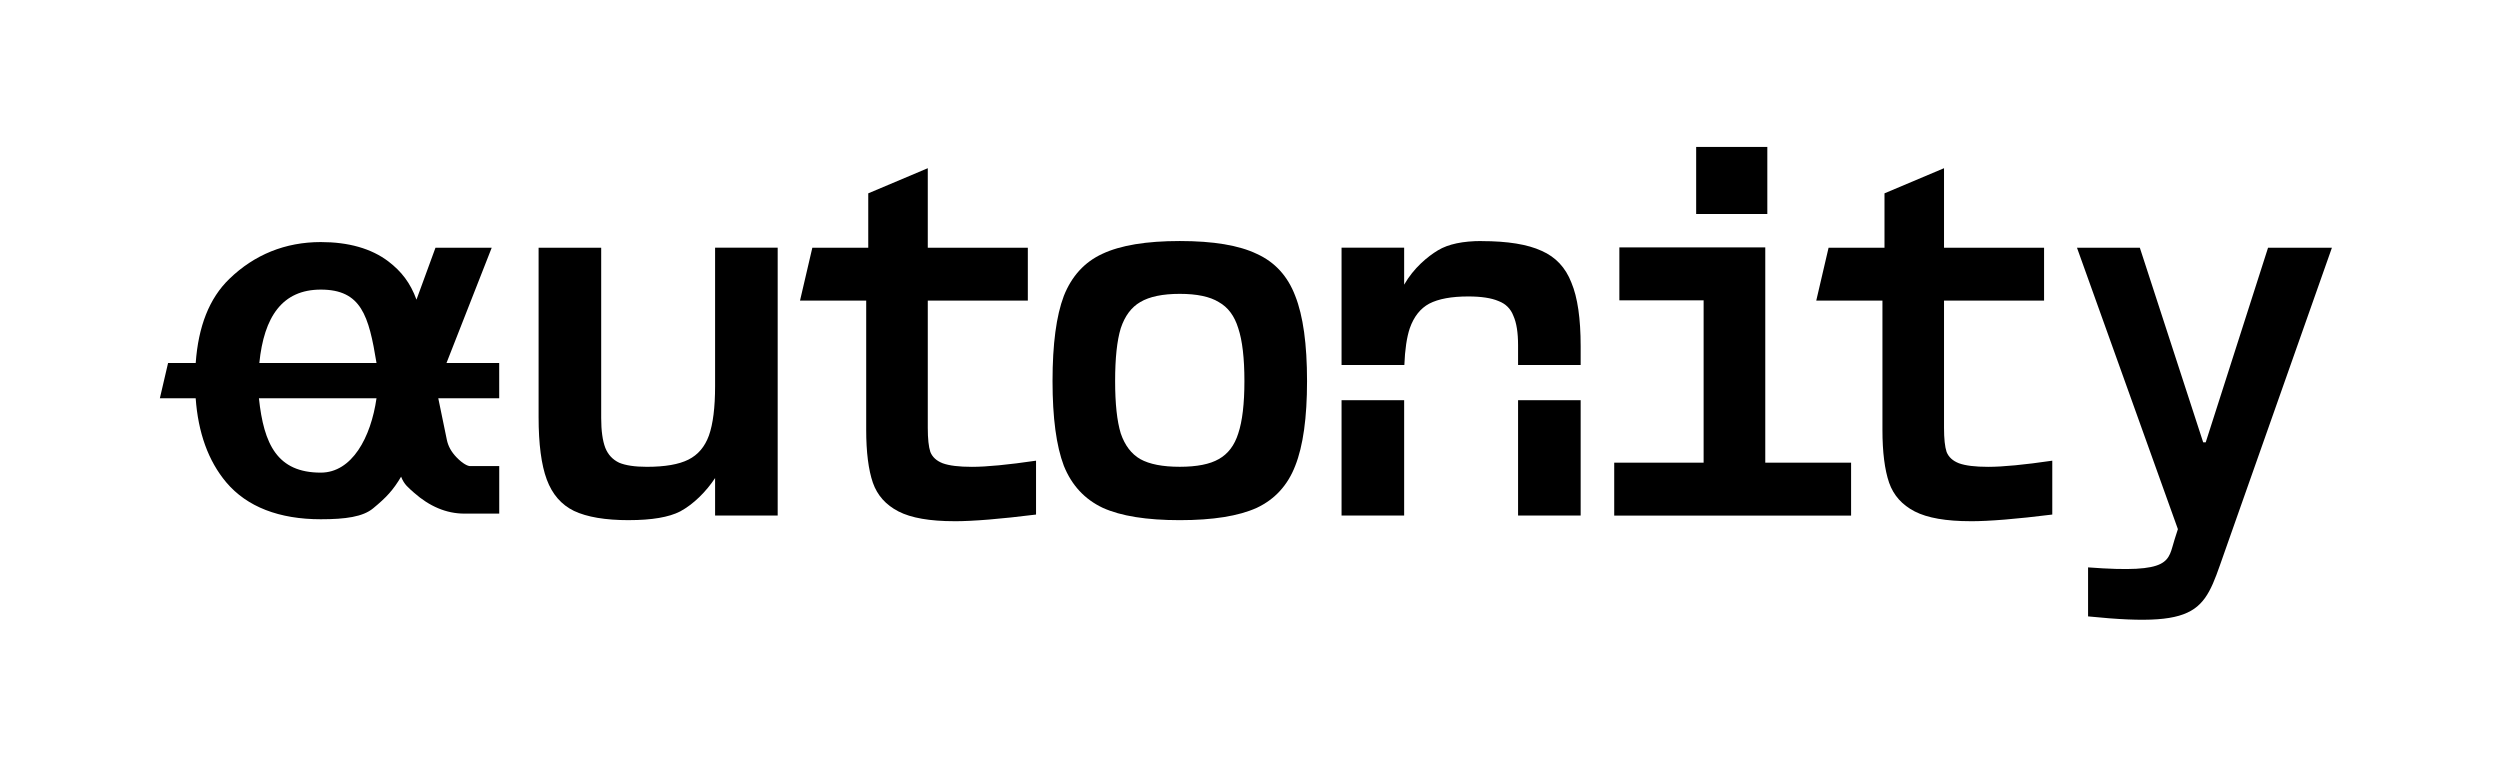 <?xml version="1.0" encoding="UTF-8" standalone="no"?>
<!-- Created with Inkscape (http://www.inkscape.org/) -->

<svg
   width="96.254mm"
   height="29.389mm"
   viewBox="0 0 96.254 29.389"
   version="1.1"
   id="svg36306"
   sodipodi:docname="autonity-wordmark-black-withborders.svg"
   inkscape:version="1.1.2 (0a00cf5339, 2022-02-04)"
   inkscape:export-filename="/home/ffriedrich/Documents/autonity logo/2023-02-17-final/autonity-wordmark-blackonwhite-2000.png"
   inkscape:export-xdpi="527.77197"
   inkscape:export-ydpi="527.77197"
   xmlns:inkscape="http://www.inkscape.org/namespaces/inkscape"
   xmlns:sodipodi="http://sodipodi.sourceforge.net/DTD/sodipodi-0.dtd"
   xmlns="http://www.w3.org/2000/svg"
   xmlns:svg="http://www.w3.org/2000/svg">
  <sodipodi:namedview
     id="namedview16"
     pagecolor="#ffffff"
     bordercolor="#666666"
     borderopacity="1.0"
     inkscape:pageshadow="2"
     inkscape:pageopacity="0.0"
     inkscape:pagecheckerboard="true"
     inkscape:document-units="mm"
     showgrid="false"
     inkscape:zoom="2.3512431"
     inkscape:cx="170.76073"
     inkscape:cy="86.124653"
     inkscape:window-width="1868"
     inkscape:window-height="1136"
     inkscape:window-x="0"
     inkscape:window-y="0"
     inkscape:window-maximized="1"
     inkscape:current-layer="svg36306"
     inkscape:snap-page="true" />
  <defs
     id="defs36303" />
  <rect
     style="fill:#ffffff;stroke-width:2.035"
     id="rect1766"
     width="96.254"
     height="29.389"
     x="-6.3387589e-08"
     y="4.9759055e-09" />
  <g
     id="layer1"
     transform="translate(-37.457,-62.622)"
     style="fill:#000000">
    <g
       id="g35897"
       transform="translate(44.395,23.533)"
       style="fill:#000000">
      <path
         id="path95975-8-2-9-7-9-6"
         style="font-size:19.756px;-inkscape-font-specification:'Berkeley Mono Variable Semi-Bold';fill:#000000;stroke-width:0.265"
         d="m 50.107,48.369 c -0.724,0 -1.284,0.118 -1.679,0.356 -0.395,0.237 -0.935,0.679 -1.304,1.324 0,-0.474 0,-0.948 0,-1.423 h -2.41 v 4.515 h 2.418 c 0.023,-0.591 0.092,-1.063 0.209,-1.414 0.158,-0.448 0.408,-0.764 0.751,-0.948 0.356,-0.184 0.856,-0.276 1.501,-0.276 0.5,0 0.889,0.059 1.166,0.178 0.277,0.105 0.468,0.296 0.573,0.573 0.118,0.263 0.178,0.639 0.178,1.127 v 0.762 h 2.41 v -0.722 c 0,-1.067 -0.118,-1.883 -0.356,-2.449 -0.224,-0.58 -0.606,-0.988 -1.146,-1.225 -0.54,-0.25 -1.311,-0.375 -2.311,-0.375 z m -5.393,6.129 v 4.441 h 2.41 v -4.441 z m 6.796,0 v 4.441 h 2.41 v -4.441 z" />
      <g
         aria-label="i"
         id="text23015"
         style="font-weight:bold;font-size:19.783px;font-family:'Berkeley Mono';-inkscape-font-specification:'Berkeley Mono, Bold';fill:#000000;stroke-width:0.265"
         transform="translate(-23.327,-33.689)">
        <path
           d="m 81.694,81.017 2.74,4e-6 -6e-6,-2.582 h -2.74 z m -3.155,11.613 h 9.12 v -2.038 h -3.304 v -8.289 h -5.618 v 2.038 h 3.244 v 6.251 h -3.442 z"
           id="path6050"
           style="fill:#000000" />
      </g>
      <path
         d="m 17.276,59.116 c -0.909,0 -1.613,-0.119 -2.114,-0.356 -0.487,-0.237 -0.836,-0.639 -1.047,-1.205 -0.211,-0.566 -0.316,-1.37 -0.316,-2.41 v -6.519 h 2.41 v 6.559 c 0,0.487 0.053,0.869 0.158,1.146 0.105,0.263 0.283,0.454 0.533,0.573 0.25,0.105 0.606,0.158 1.067,0.158 0.698,0 1.231,-0.092 1.6,-0.277 0.369,-0.184 0.632,-0.494 0.79,-0.929 0.158,-0.448 0.237,-1.08 0.237,-1.897 v -5.334 h 2.41 v 10.312 h -2.41 v -1.442 c -0.348,0.525 -0.829,1.006 -1.343,1.284 -0.435,0.224 -1.093,0.336 -1.976,0.336 z"
         style="font-size:19.756px;-inkscape-font-specification:'Berkeley Mono Variable Semi-Bold';fill:#000000;stroke-width:0.265"
         id="path95969-2-5-9-8" />
      <path
         d="m 29.81,59.156 c -0.948,0 -1.666,-0.125 -2.153,-0.375 -0.487,-0.25 -0.817,-0.619 -0.988,-1.106 -0.171,-0.5 -0.257,-1.179 -0.257,-2.035 v -4.978 h -2.548 l 0.474,-2.035 h 2.153 v -2.094 l 2.292,-0.968 v 3.062 h 3.852 v 2.035 h -3.852 v 4.899 c 0,0.421 0.033,0.731 0.099,0.929 0.079,0.198 0.237,0.342 0.474,0.435 0.25,0.092 0.626,0.138 1.126,0.138 0.566,0 1.389,-0.079 2.469,-0.237 v 2.074 c -1.37,0.171 -2.417,0.257 -3.141,0.257 z"
         style="font-size:19.756px;-inkscape-font-specification:'Berkeley Mono Variable Semi-Bold';fill:#000000;stroke-width:0.265"
         id="path95971-1-4-4-1" />
      <path
         d="m 38.485,59.116 c -1.278,0 -2.265,-0.158 -2.963,-0.474 -0.698,-0.329 -1.199,-0.869 -1.501,-1.62 -0.29,-0.764 -0.435,-1.85 -0.435,-3.26 0,-1.422 0.145,-2.516 0.435,-3.279 0.303,-0.764 0.797,-1.304 1.482,-1.62 0.698,-0.329 1.692,-0.494 2.983,-0.494 1.291,0 2.278,0.165 2.963,0.494 0.698,0.316 1.192,0.856 1.482,1.62 0.303,0.764 0.454,1.857 0.454,3.279 0,1.409 -0.151,2.496 -0.454,3.26 -0.29,0.751 -0.784,1.291 -1.482,1.62 -0.698,0.316 -1.686,0.474 -2.963,0.474 z m 0,-2.055 c 0.659,0 1.159,-0.099 1.501,-0.296 0.356,-0.198 0.606,-0.527 0.751,-0.988 0.158,-0.474 0.237,-1.146 0.237,-2.015 0,-0.882 -0.079,-1.561 -0.237,-2.035 -0.145,-0.474 -0.395,-0.81 -0.751,-1.008 -0.342,-0.211 -0.843,-0.316 -1.501,-0.316 -0.659,0 -1.166,0.105 -1.521,0.316 -0.342,0.198 -0.593,0.533 -0.751,1.008 -0.145,0.474 -0.217,1.152 -0.217,2.035 0,0.869 0.072,1.541 0.217,2.015 0.158,0.461 0.408,0.79 0.751,0.988 0.356,0.198 0.863,0.296 1.521,0.296 z"
         style="font-size:19.756px;-inkscape-font-specification:'Berkeley Mono Variable Semi-Bold';fill:#000000;stroke-width:0.265"
         id="path95973-7-9-1-0" />
      <path
         d="m 68.937,59.156 c -0.948,0 -1.666,-0.125 -2.153,-0.375 -0.487,-0.25 -0.817,-0.619 -0.988,-1.106 -0.171,-0.5 -0.257,-1.179 -0.257,-2.035 v -4.978 h -2.548 l 0.474,-2.035 h 2.153 v -2.094 l 2.292,-0.968 v 3.062 h 3.852 v 2.035 h -3.852 v 4.899 c 0,0.421 0.033,0.731 0.099,0.929 0.079,0.198 0.237,0.342 0.474,0.435 0.25,0.092 0.626,0.138 1.126,0.138 0.566,0 1.389,-0.079 2.469,-0.237 v 2.074 c -1.37,0.171 -2.417,0.257 -3.141,0.257 z"
         style="font-size:19.756px;-inkscape-font-specification:'Berkeley Mono Variable Semi-Bold';fill:#000000;stroke-width:0.265"
         id="path95979-7-7-7-6" />
      <g
         aria-label="y"
         id="text10000-6-0-4-9"
         style="font-weight:bold;font-size:19.514px;font-family:'Berkeley Mono';-inkscape-font-specification:'Berkeley Mono, Bold';fill:#000000;stroke-width:0.265"
         transform="translate(-66.379,-13.947)">
        <path
           d="m 139.835,74.88 v 1.888 c 4.641,0.472 4.465,-0.315 5.38,-2.831 l 4.009,-11.364 h -2.459 l -2.4,7.493 h -0.098 l -2.439,-7.493 h -2.42 l 3.317,9.25 0.569,1.586 c 0,0 0.213,-0.666 -0.125,0.389 -0.271,0.847 -0.081,1.329 -3.335,1.083 z"
           id="path27135-3-5-1"
           style="fill:#000000" />
      </g>
      <path
         id="path1252-8"
         style="color:#000000;font-size:18.949px;fill:#000000;stroke:none;stroke-width:0.497;stroke-opacity:1;-inkscape-stroke:none"
         d="m 5.412,48.409 c -1.364,0 -2.557,0.484 -3.521,1.419 -0.773,0.746 -1.194,1.832 -1.294,3.238 h -1.064 l -0.316,1.357 h 1.379 c 0.095,1.324 0.482,2.409 1.178,3.238 0.798,0.945 2.042,1.42 3.637,1.42 0.961,0 1.624,-0.095 2.016,-0.42 0.51,-0.419 0.773,-0.703 1.078,-1.219 0.119,0.309 0.283,0.422 0.497,0.617 l 0.003,0.002 c 0.585,0.519 1.239,0.803 1.933,0.803 h 1.345 v -1.83 h -1.128 c -0.077,0 -0.269,-0.081 -0.516,-0.337 -0.203,-0.211 -0.323,-0.431 -0.373,-0.674 l -0.33,-1.6 2.346,-9e-5 V 53.066 H 10.252 l 1.742,-4.44 H 9.829 l -0.732,2 C 8.862,49.981 8.518,49.539 8.02,49.158 7.359,48.654 6.475,48.409 5.413,48.409 Z m 0,1.83 h 5.29e-4 c 1.563,0 1.849,1.008 2.146,2.827 l -4.512,9.2e-5 c 0.179,-1.786 0.887,-2.827 2.366,-2.827 z m -2.38,4.184 4.526,-4e-5 c -0.215,1.506 -0.941,2.863 -2.146,2.863 -1.675,5e-6 -2.194,-1.091 -2.381,-2.863 z" />
    </g>
  </g>
</svg>
